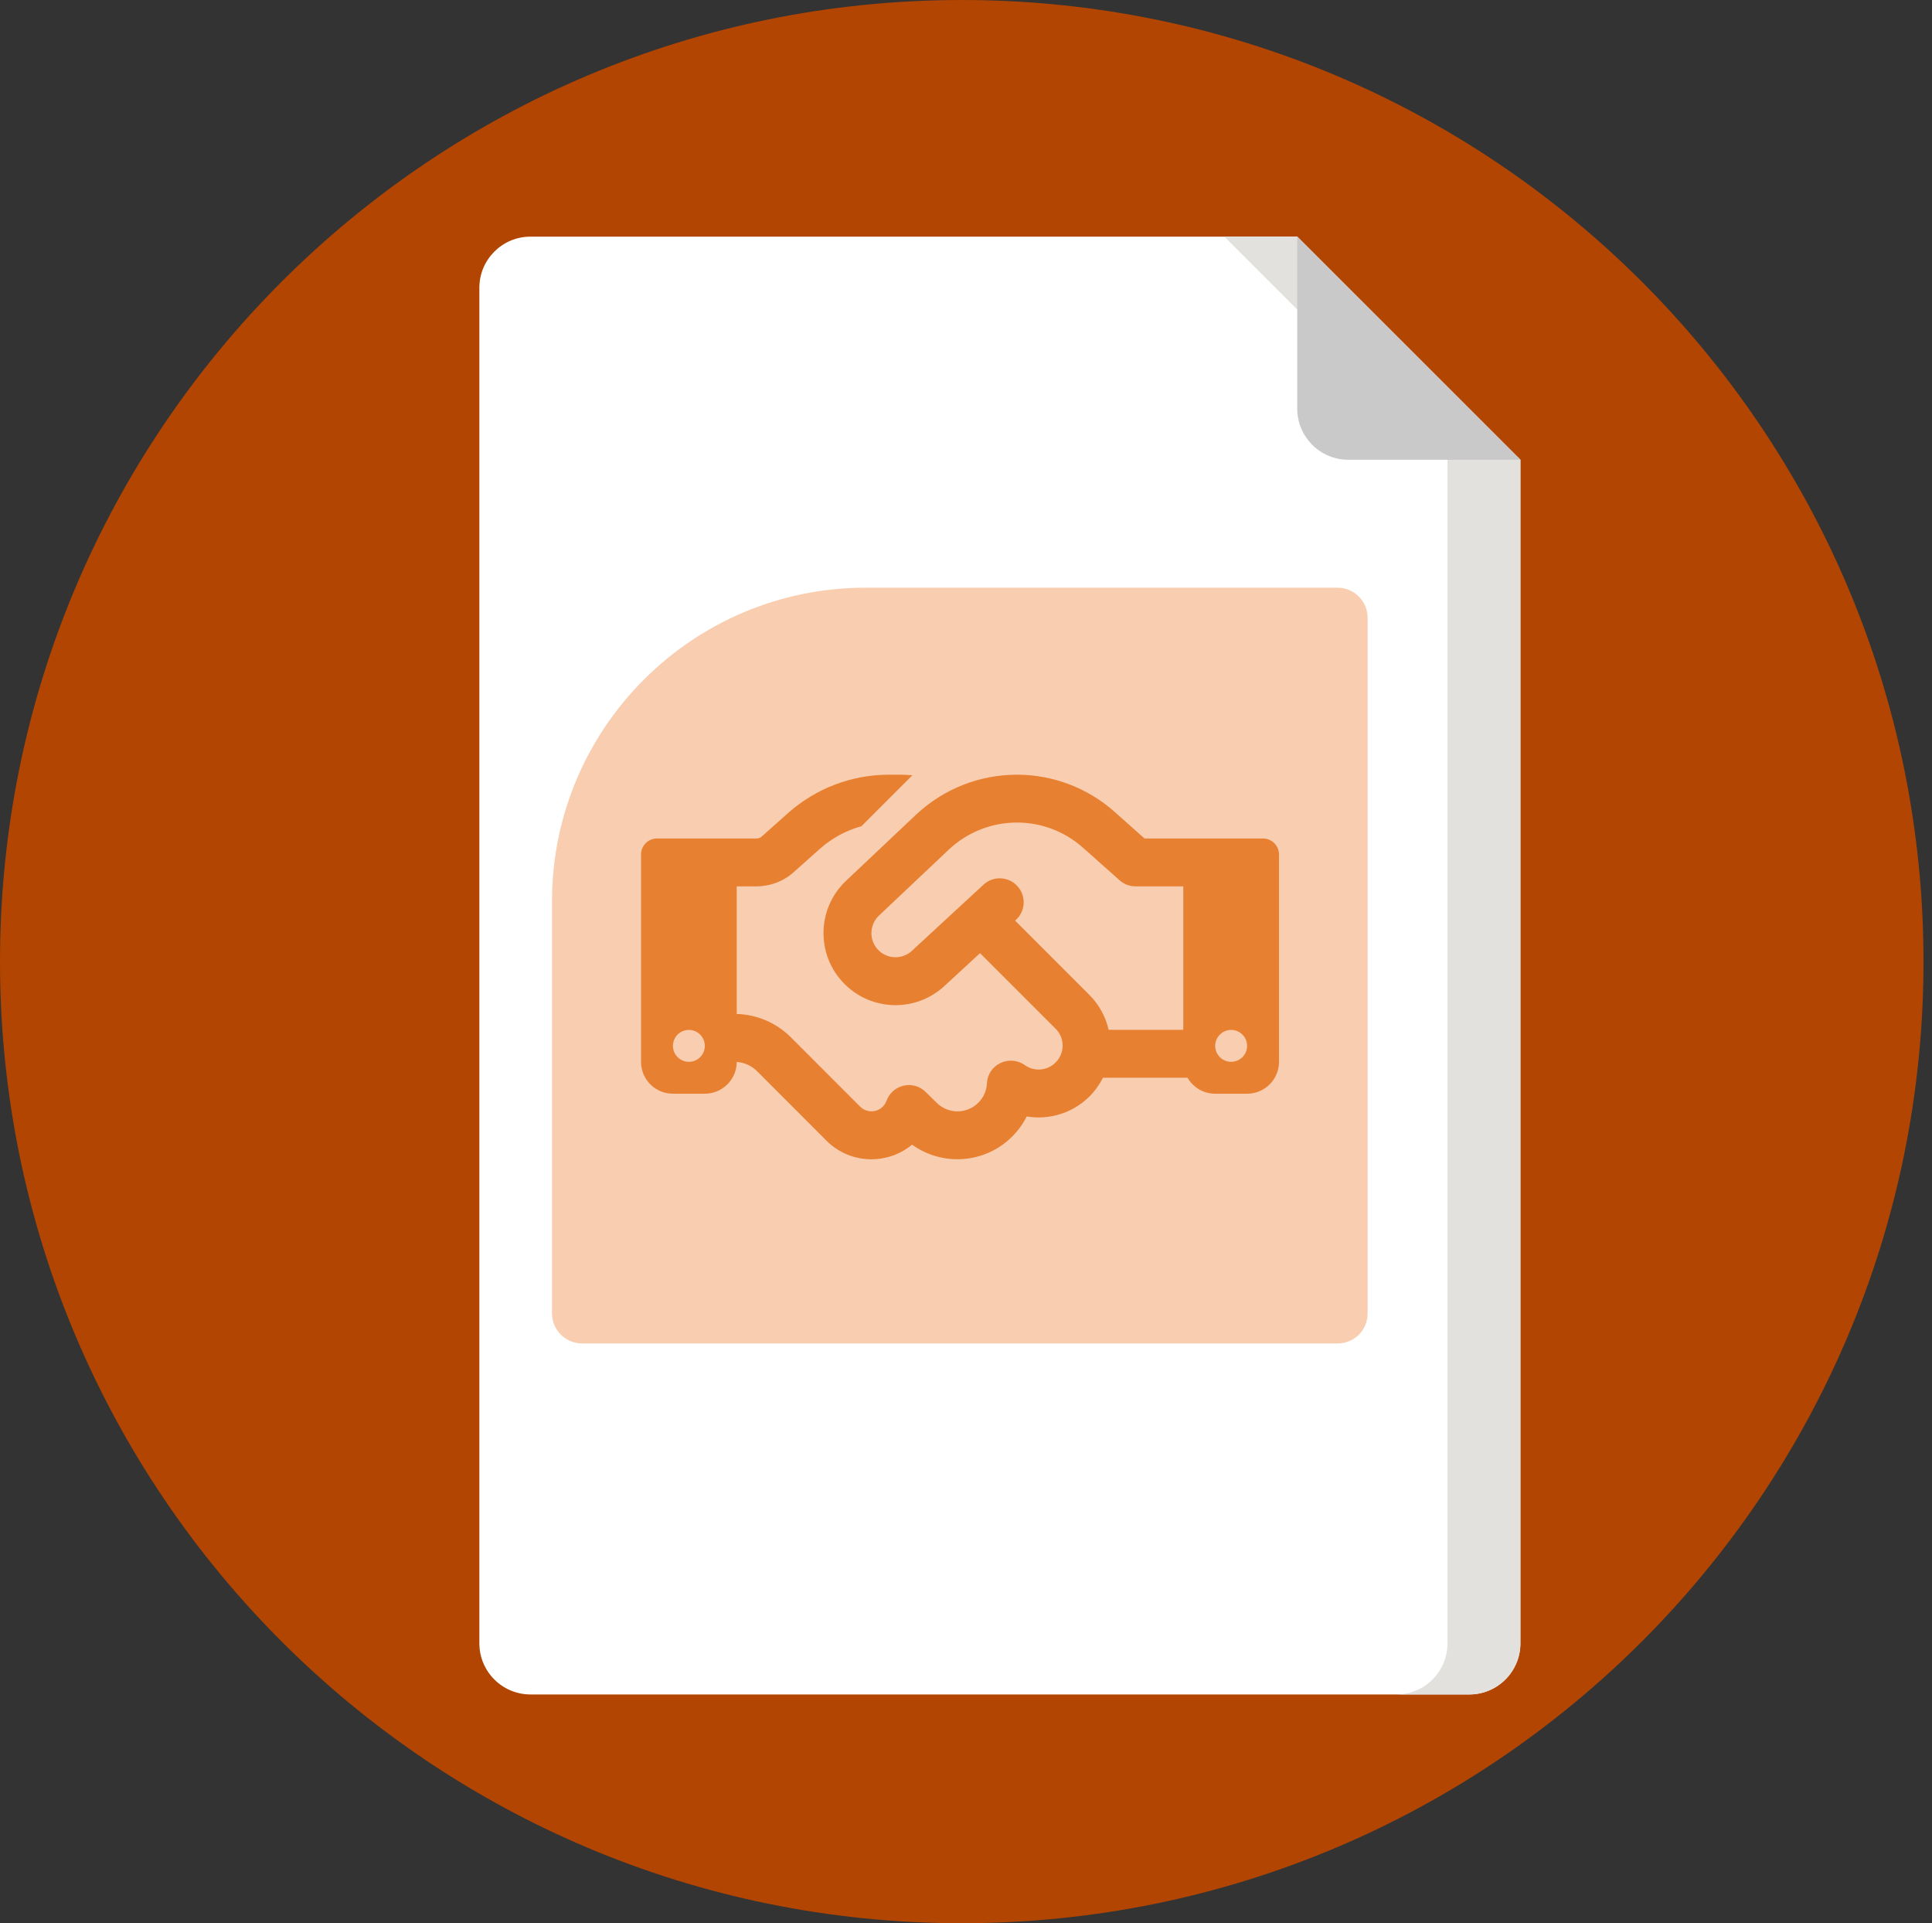 <?xml version="1.0" encoding="UTF-8"?> <svg xmlns="http://www.w3.org/2000/svg" width="217" height="216" viewBox="0 0 217 216" fill="none"><rect x="0" y="0" width="217" height="216" fill="#333333" stroke="none"/><path d="M108.023 215.983C167.682 215.983 216.045 167.634 216.045 107.992C216.045 48.349 167.682 0 108.023 0C48.363 0 0 48.349 0 107.992C0 167.634 48.363 215.983 108.023 215.983Z" fill="#B24501"></path><path d="M170.768 51.633V184.556C170.768 187.72 168.194 190.293 165.03 190.293H59.581C56.416 190.293 53.842 187.72 53.842 184.556V32.313C53.842 29.149 56.416 26.576 59.581 26.576H145.704L170.768 51.633Z" fill="white"></path><path d="M170.768 51.633V184.556C170.768 187.72 168.194 190.293 165.03 190.293H156.844C160.008 190.293 162.582 187.72 162.582 184.556V51.633L137.518 26.576H145.704L170.768 51.633Z" fill="#E2E1DE"></path><path d="M170.768 51.633H151.443C148.278 51.633 145.704 49.06 145.704 45.896V26.576L170.768 51.633Z" fill="#C9C9C9"></path><path d="M150.233 150.875H65.376C63.519 150.875 62 149.356 62 147.5V101.224C62 81.777 77.781 66 97.234 66H150.233C152.089 66 153.608 67.519 153.608 69.375V147.5C153.608 149.398 152.089 150.875 150.233 150.875Z" fill="#F9CDAF"></path><path d="M102.476 87.067L96.754 92.788C95.041 93.259 93.452 94.121 92.108 95.308L89.13 97.961C87.988 98.98 86.499 99.54 84.965 99.54H82.748V113.87C85.032 113.938 87.204 114.867 88.828 116.49L92.813 120.476L93.597 121.26L96.62 124.283C97.314 124.977 98.456 124.977 99.15 124.283C99.341 124.092 99.486 123.869 99.565 123.633C99.878 122.771 100.606 122.122 101.502 121.92C102.397 121.719 103.338 121.988 103.987 122.648L105.196 123.835C106.495 125.134 108.6 125.134 109.887 123.835C110.492 123.23 110.817 122.458 110.85 121.663C110.895 120.678 111.477 119.804 112.373 119.379C113.269 118.953 114.31 119.043 115.105 119.614C116.157 120.364 117.624 120.263 118.564 119.323C119.617 118.271 119.617 116.569 118.564 115.527L110.078 107.041L106.07 110.736C103.013 113.557 98.322 113.602 95.209 110.836C91.66 107.679 91.582 102.171 95.03 98.913L102.879 91.501C105.946 88.612 109.999 87 114.22 87C118.262 87 122.169 88.489 125.181 91.165L128.551 94.165H132.906H137.385H141.863C142.849 94.165 143.655 94.972 143.655 95.957V119.245C143.655 121.226 142.054 122.827 140.072 122.827H136.489C135.168 122.827 134.004 122.111 133.388 121.036H123.882C123.502 121.786 122.998 122.503 122.371 123.13C120.456 125.044 117.803 125.794 115.317 125.38C114.914 126.197 114.366 126.959 113.683 127.642C110.626 130.698 105.846 131 102.442 128.548C99.632 130.877 95.445 130.732 92.813 128.089L89.802 125.067L89.018 124.283L85.032 120.297C84.416 119.681 83.61 119.323 82.748 119.256C82.748 121.226 81.136 122.827 79.165 122.827H75.583C73.601 122.827 72 121.226 72 119.245V95.957C72 94.972 72.806 94.165 73.791 94.165H78.27H82.748H84.965C85.189 94.165 85.402 94.087 85.558 93.942L88.525 91.299C91.649 88.534 95.668 87 99.844 87H100.998C101.49 87 101.994 87.022 102.476 87.067ZM132.906 115.662V99.54H127.532C126.872 99.54 126.234 99.293 125.752 98.857L121.621 95.184C119.583 93.371 116.952 92.374 114.22 92.374C111.376 92.374 108.645 93.46 106.573 95.408L98.725 102.82C97.572 103.917 97.594 105.765 98.781 106.817C99.822 107.746 101.401 107.724 102.42 106.783L110.47 99.349C111.556 98.342 113.257 98.409 114.265 99.506C115.273 100.603 115.206 102.294 114.108 103.301L114.019 103.391L122.349 111.721C123.468 112.84 124.196 114.218 124.521 115.651H132.895L132.906 115.662ZM79.165 117.453C79.165 116.978 78.977 116.522 78.641 116.187C78.305 115.851 77.849 115.662 77.374 115.662C76.899 115.662 76.443 115.851 76.107 116.187C75.772 116.522 75.583 116.978 75.583 117.453C75.583 117.928 75.772 118.384 76.107 118.72C76.443 119.056 76.899 119.245 77.374 119.245C77.849 119.245 78.305 119.056 78.641 118.72C78.977 118.384 79.165 117.928 79.165 117.453ZM138.281 119.245C138.756 119.245 139.211 119.056 139.547 118.72C139.883 118.384 140.072 117.928 140.072 117.453C140.072 116.978 139.883 116.522 139.547 116.187C139.211 115.851 138.756 115.662 138.281 115.662C137.805 115.662 137.35 115.851 137.014 116.187C136.678 116.522 136.489 116.978 136.489 117.453C136.489 117.928 136.678 118.384 137.014 118.72C137.35 119.056 137.805 119.245 138.281 119.245Z" fill="#E88032"></path></svg> 